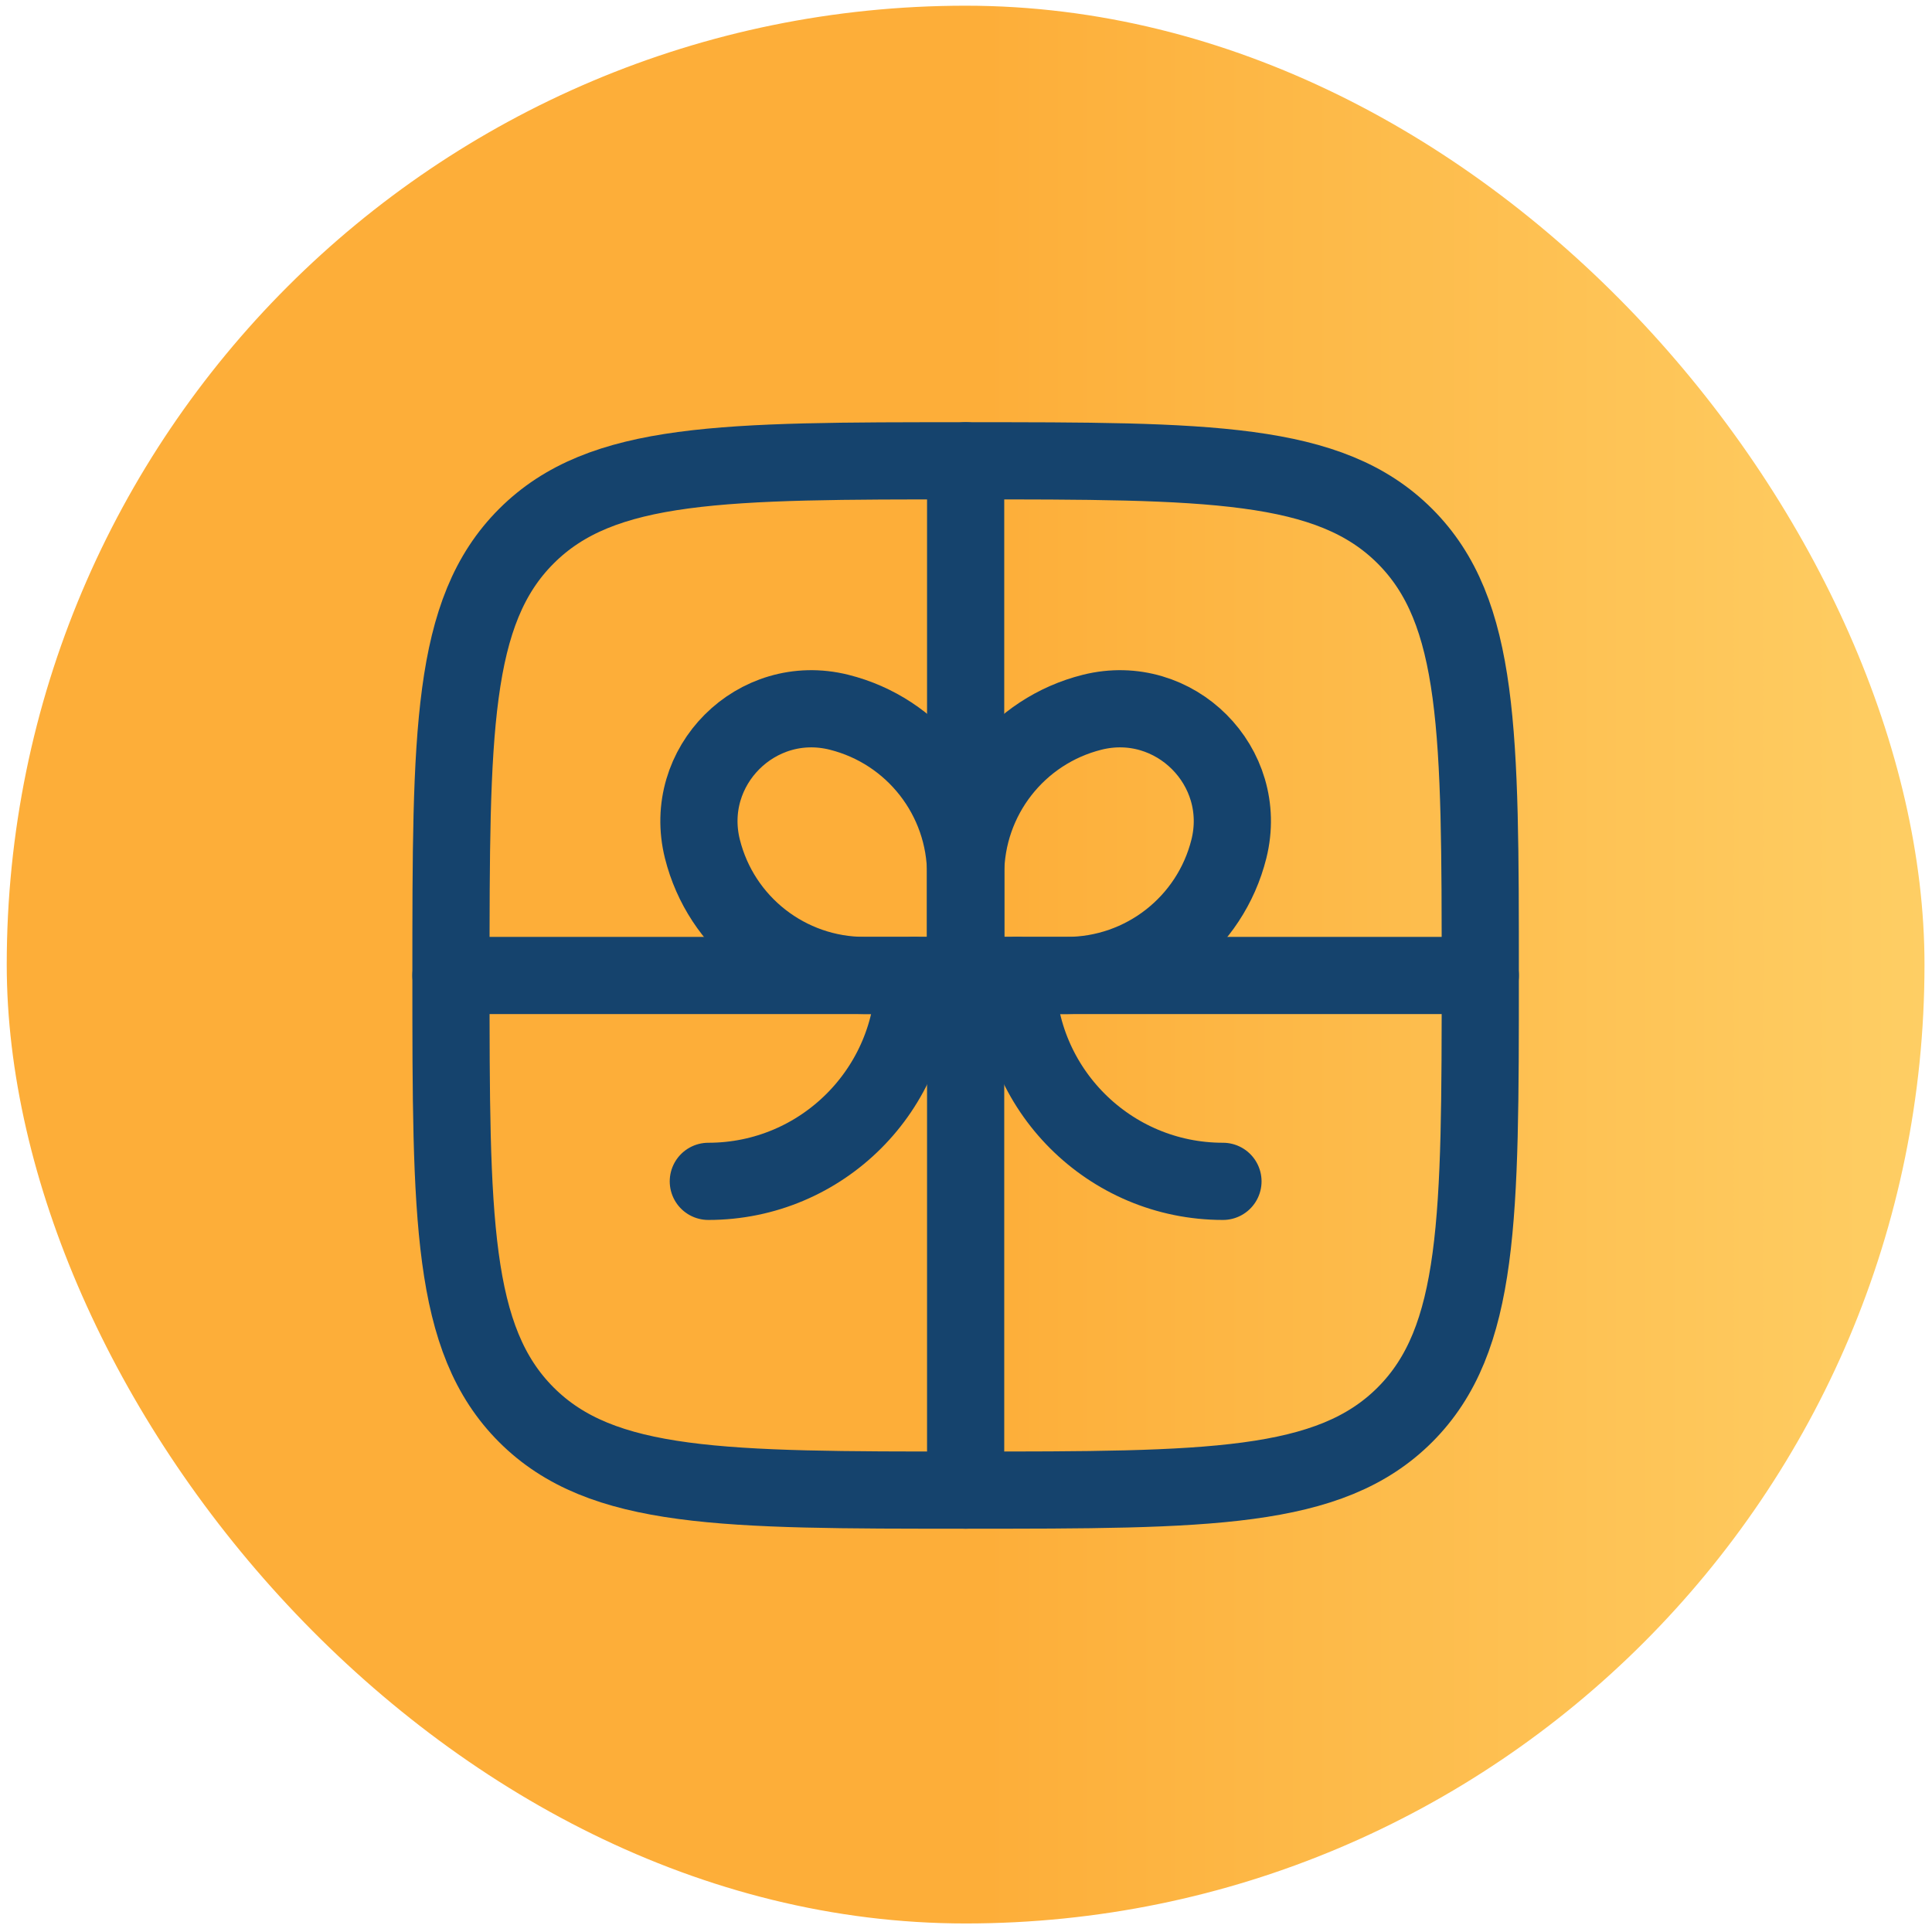 <svg width="43" height="43" viewBox="0 0 43 43" fill="none" xmlns="http://www.w3.org/2000/svg">
<rect x="0.15" y="0.127" width="42.683" height="42.683" rx="21.342" fill="url(#paint0_linear_269_41)"/>
<path d="M32.946 21.711H10.037" stroke="#15436D" stroke-width="1.718" stroke-linecap="round"/>
<path d="M21.492 10.256V33.165" stroke="#15436D" stroke-width="1.718" stroke-linecap="round"/>
<path d="M22.637 21.711C22.637 24.241 24.689 26.293 27.219 26.293" stroke="#15436D" stroke-width="1.718" stroke-linecap="round"/>
<path d="M20.346 21.711C20.346 24.241 18.295 26.293 15.765 26.293" stroke="#15436D" stroke-width="1.718" stroke-linecap="round"/>
<path d="M21.492 19.46C21.492 17.754 22.653 16.266 24.309 15.852C26.146 15.393 27.81 17.057 27.351 18.894C26.937 20.549 25.449 21.711 23.742 21.711H21.492V19.46Z" stroke="#15436D" stroke-width="1.718"/>
<path d="M21.492 19.46C21.492 17.754 20.33 16.266 18.674 15.852C16.837 15.393 15.174 17.057 15.633 18.894C16.047 20.549 17.534 21.711 19.241 21.711H21.492V19.46Z" stroke="#15436D" stroke-width="1.718"/>
<path d="M10.037 21.711C10.037 16.311 10.037 13.611 11.715 11.934C13.392 10.256 16.092 10.256 21.492 10.256C26.891 10.256 29.591 10.256 31.269 11.934C32.946 13.611 32.946 16.311 32.946 21.711C32.946 27.11 32.946 29.81 31.269 31.488C29.591 33.165 26.891 33.165 21.492 33.165C16.092 33.165 13.392 33.165 11.715 31.488C10.037 29.81 10.037 27.11 10.037 21.711Z" stroke="#15436D" stroke-width="1.718"/>
<defs>
<linearGradient id="paint0_linear_269_41" x1="42.833" y1="42.809" x2="0.15" y2="42.809" gradientUnits="userSpaceOnUse">
<stop stop-color="#FECE64"/>
<stop offset="0.49" stop-color="#FDAE39"/>
</linearGradient>
</defs>
</svg>

